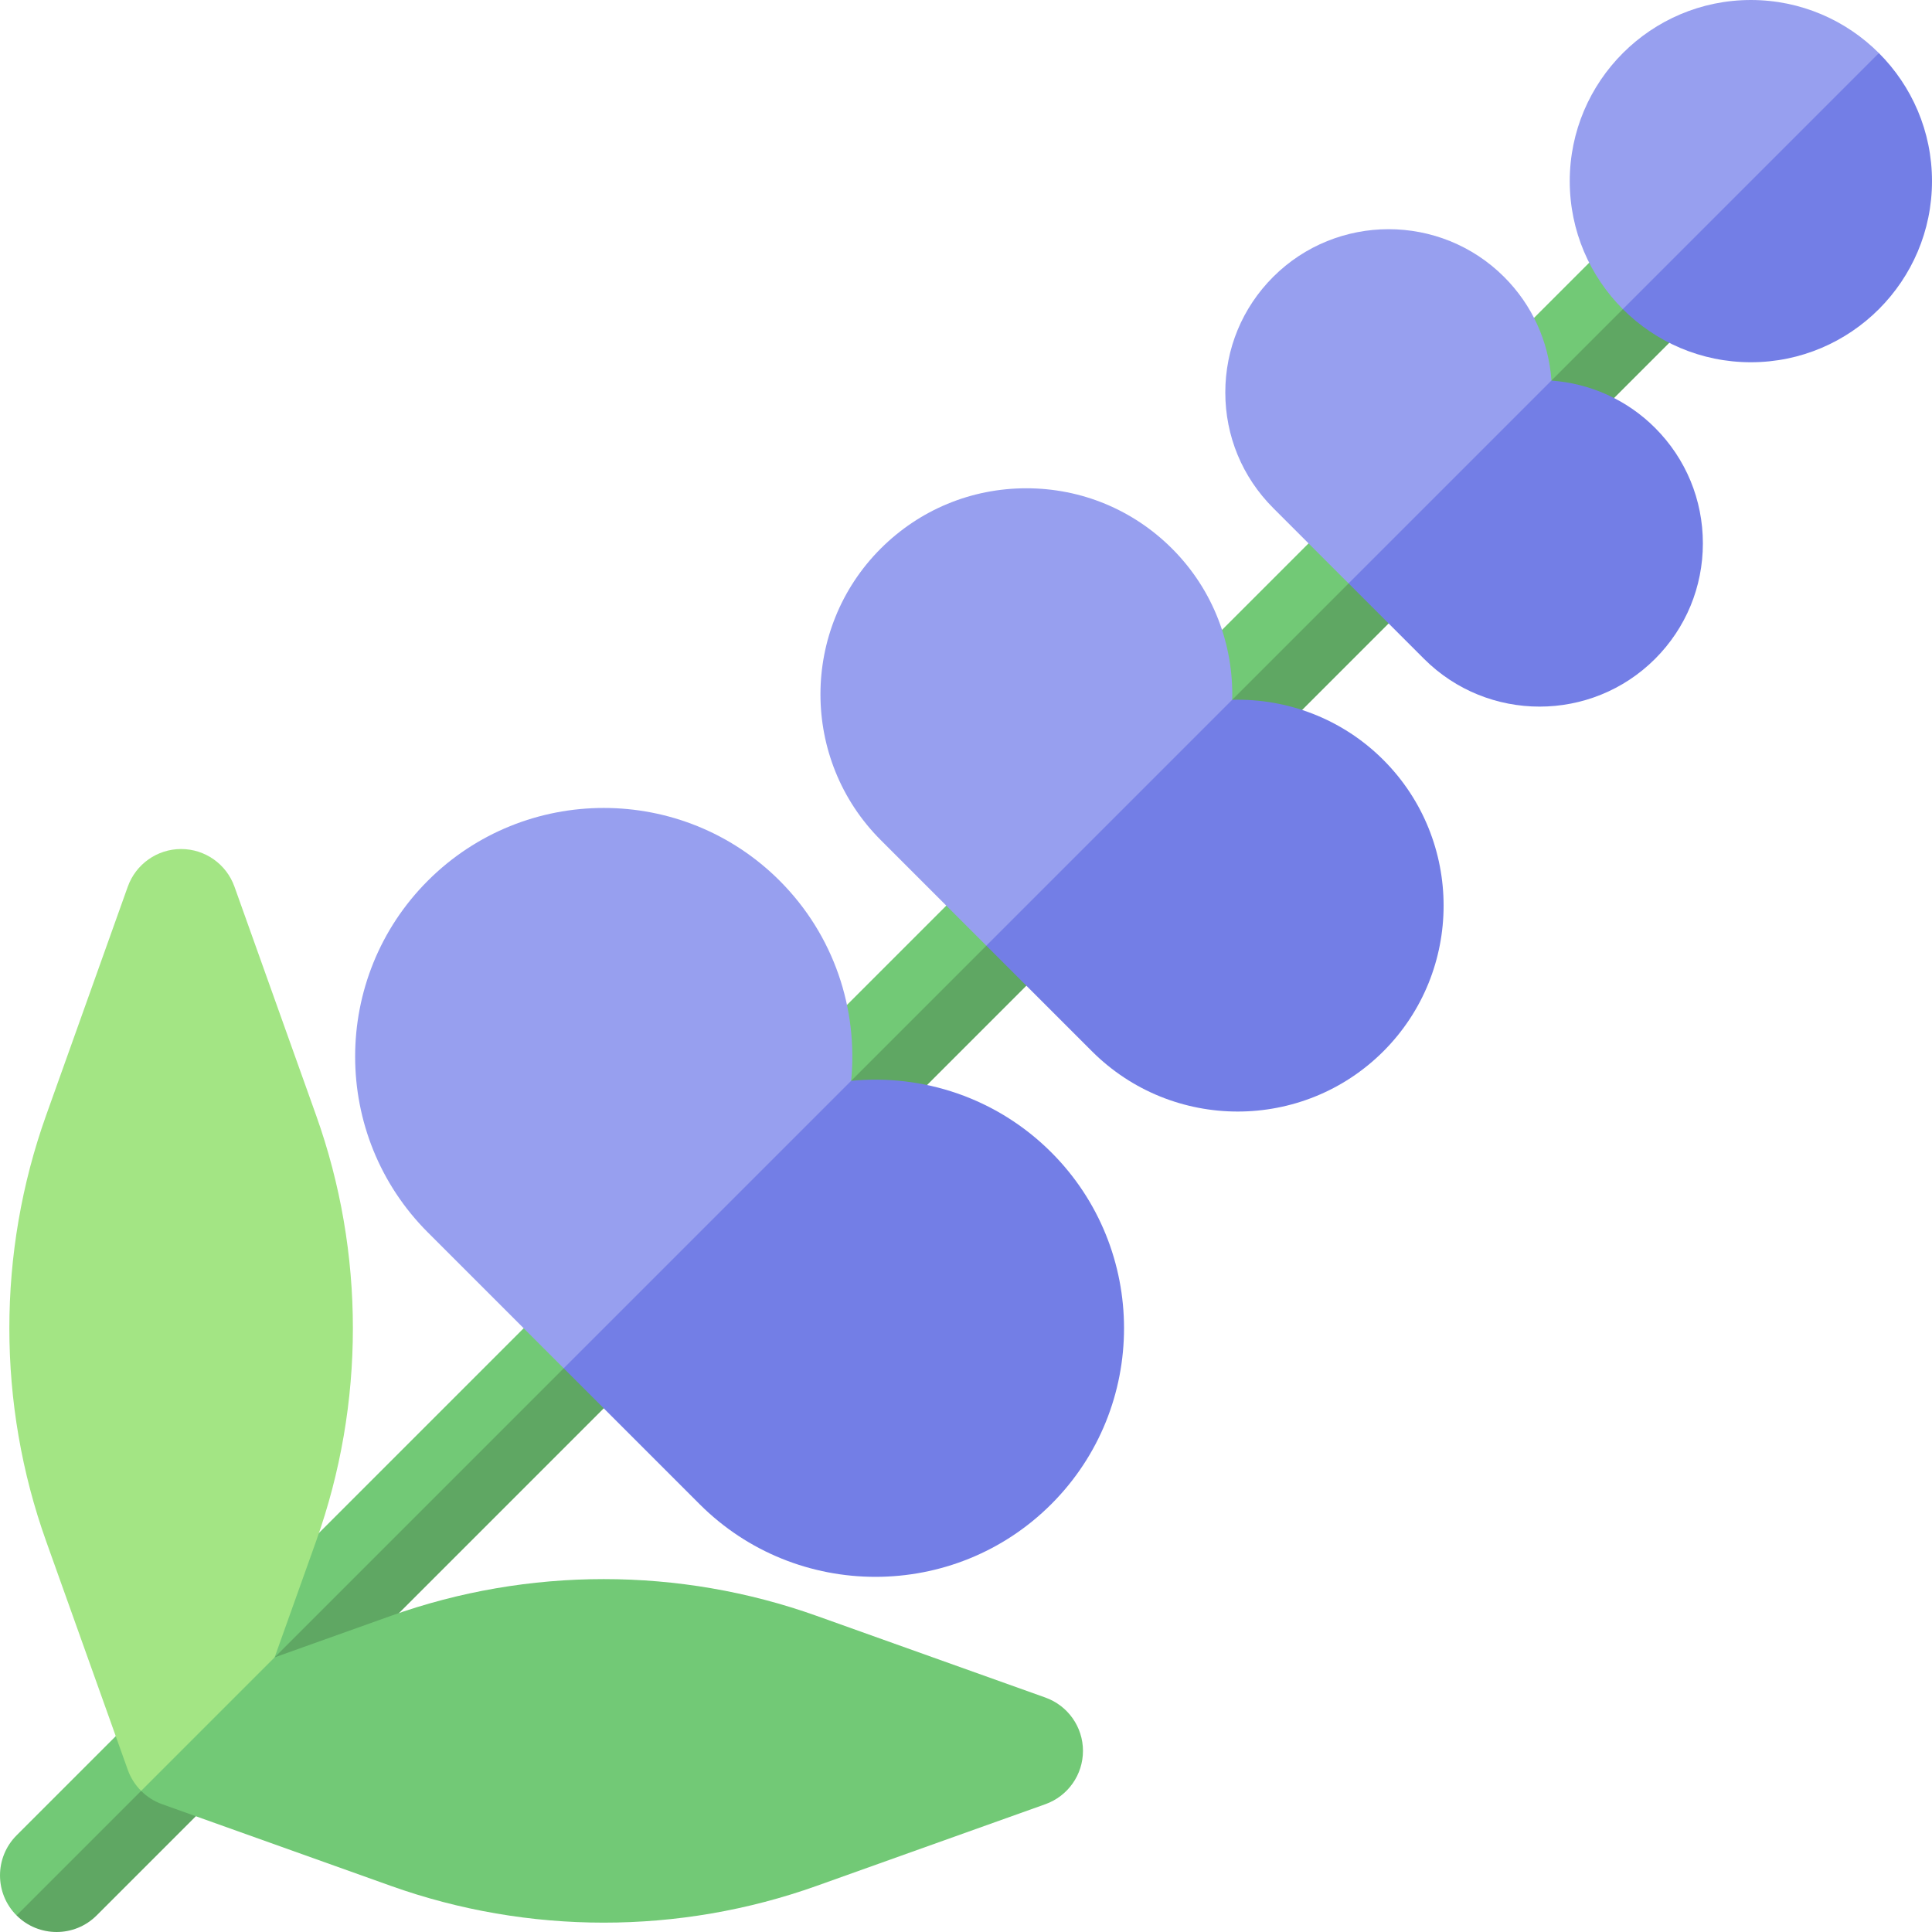 <svg id="Capa_1" enable-background="new 0 0 512 512" height="512" viewBox="0 0 512 512" width="512" xmlns="http://www.w3.org/2000/svg"><g><path d="m474.609 37.39-10.6 21.9-439.46 439.46-20.16 8.86c-5.85-5.86-5.85-15.36 0-21.22l449-449c5.86-5.85 15.36-5.85 21.22 0z" fill="#72c976"/><path d="m474.609 58.61-449 449c-2.93 2.93-6.77 4.39-10.61 4.39s-7.68-1.46-10.61-4.39l470.22-470.22c5.85 5.86 5.85 15.36 0 21.22z" fill="#5fa763"/><path d="m83.769 408.44-10.99 30.78.88 29.6-36.26 5.78c-1.56-1.55-2.77-3.44-3.53-5.56l-21.64-60.6c-13-36.39-13-76.49 0-112.88l21.64-60.6c2.14-5.97 7.79-9.96 14.13-9.96s11.99 3.99 14.13 9.96l21.64 60.6c13 36.39 13 76.49 0 112.88z" fill="#a3e584"/><path d="m286.999 464c0 6.34-3.99 11.99-9.96 14.13l-60.6 21.64c-18.2 6.5-37.32 9.75-56.44 9.75s-38.24-3.25-56.44-9.75l-60.6-21.64c-2.12-.76-4.01-1.97-5.56-3.53l35.38-35.38 30.78-10.99c36.39-13 76.49-13 112.88 0l60.6 21.64c5.97 2.14 9.96 7.79 9.96 14.13z" fill="#72c976"/><g><path d="m230.199 354.94-80.81 7.67-36-36c-25.7-25.7-25.7-67.52 0-93.22s67.52-25.7 93.22 0c14.48 14.49 20.8 34.09 18.96 53.04z" fill="#979fef"/></g><g><path d="m297.879 352c0 16.88-6.42 33.76-19.27 46.61s-29.73 19.27-46.61 19.27-33.76-6.42-46.61-19.27l-36-36 76.18-76.18c18.95-1.84 38.55 4.48 53.04 18.96 12.85 12.85 19.27 29.73 19.27 46.61z" fill="#737ee6"/></g><g><path d="m326.549 185.45-15.94 58.51-49.22 6.65-28-28c-21.28-21.29-21.28-55.93 0-77.22 10.32-10.31 24.03-15.99 38.61-15.99s28.29 5.68 38.61 15.99c11.01 11.01 16.32 25.6 15.94 40.06z" fill="#979fef"/></g><g><path d="m366.609 278.61c-10.65 10.64-24.63 15.96-38.61 15.96s-27.96-5.32-38.61-15.96l-28-28 65.16-65.16c14.46-.38 29.05 4.93 40.06 15.94 21.28 21.29 21.28 55.93 0 77.22z" fill="#737ee6"/></g><g><path d="m411.159 100.84v.02l-6.82 43.19-46.95 10.56-20-20c-8.17-8.18-12.67-19.05-12.67-30.61s4.5-22.43 12.67-30.61c16.88-16.87 44.34-16.87 61.22 0 7.43 7.43 11.8 17.08 12.55 27.45z" fill="#979fef"/></g><g><path d="m451.279 144c0 11.56-4.5 22.43-12.67 30.61-8.44 8.43-19.53 12.65-30.61 12.65s-22.17-4.22-30.61-12.65l-20-20 53.77-53.77v.02c10.01.73 19.81 4.9 27.45 12.53 8.17 8.18 12.67 19.05 12.67 30.61z" fill="#737ee6"/></g><g><path d="m497.929 14.07-18.93 53.48-48.93 14.38c-8.69-8.69-14.07-20.69-14.07-33.93 0-26.47 21.53-48 48-48 13.24 0 25.24 5.38 33.93 14.07z" fill="#979fef"/></g><g><path d="m511.999 48c0 26.47-21.53 48-48 48-13.24 0-25.24-5.38-33.93-14.07l67.86-67.86c8.69 8.69 14.07 20.69 14.07 33.93z" fill="#737ee6"/></g></g></svg>